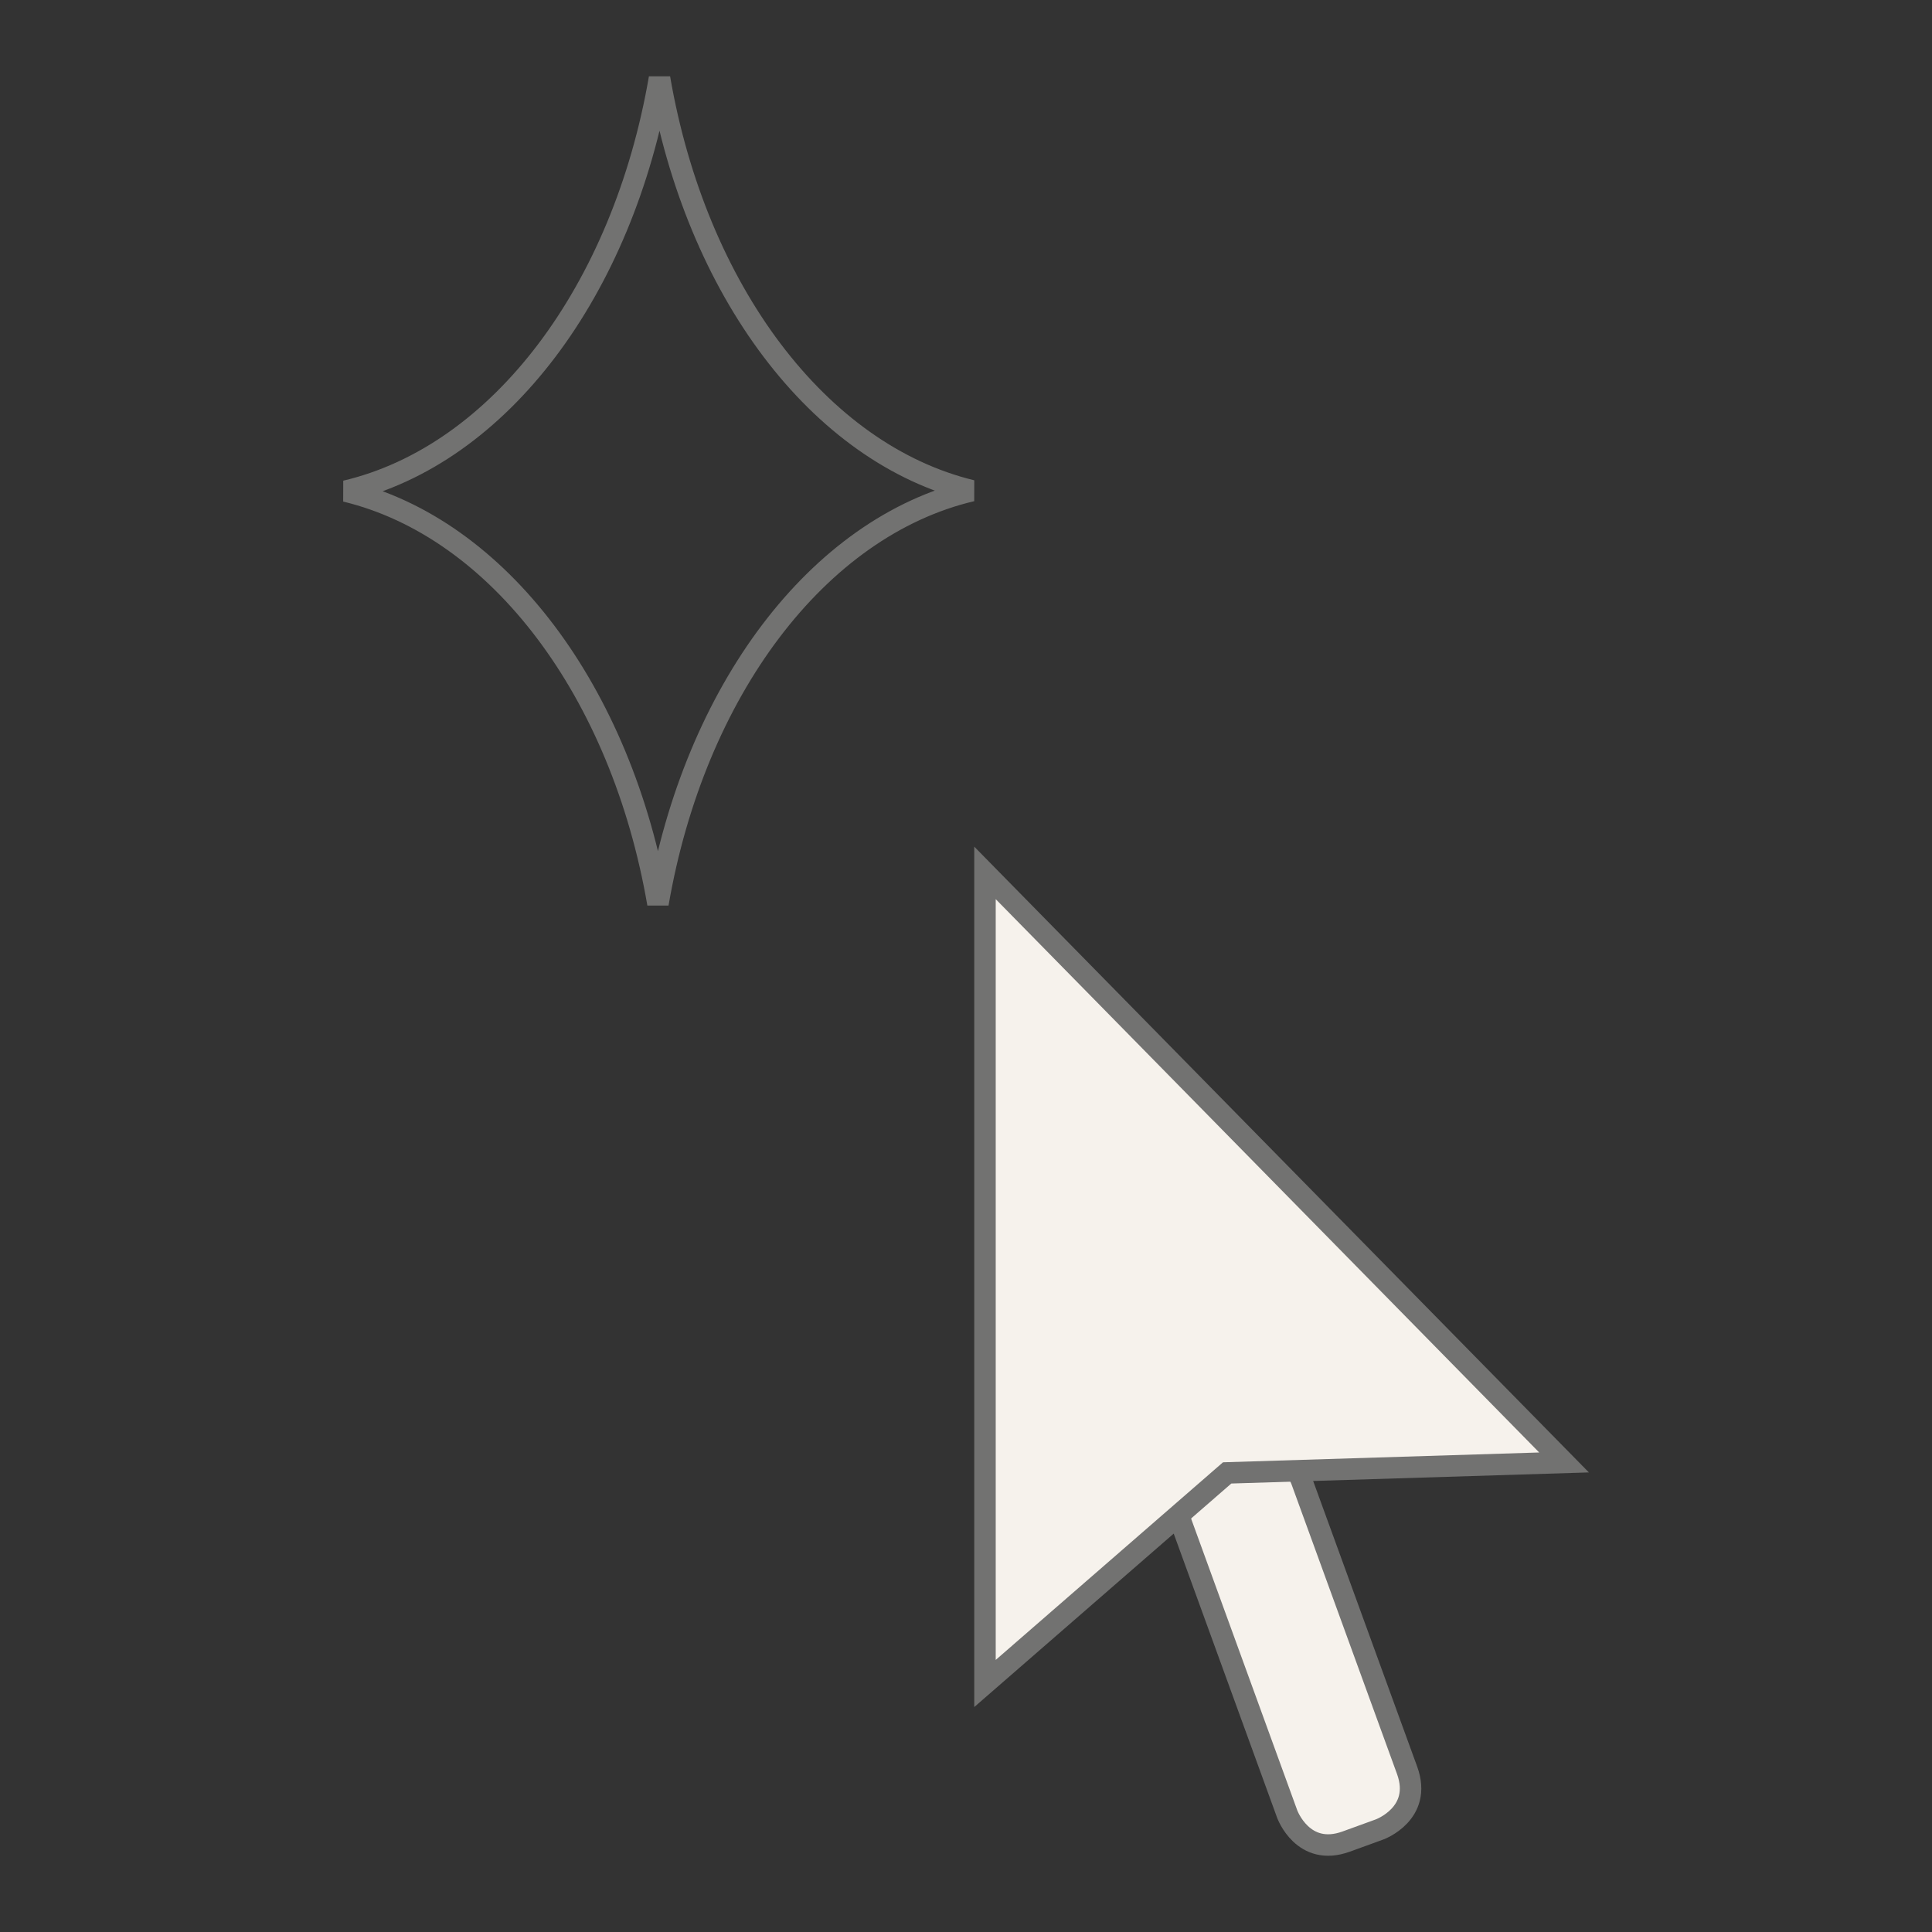 <svg xmlns="http://www.w3.org/2000/svg" xmlns:xlink="http://www.w3.org/1999/xlink" id="Ebene_1" x="0px" y="0px" width="56.69px" height="56.69px" viewBox="0 0 56.69 56.69" xml:space="preserve"><rect x="0" y="0" width="56.69" height="56.69" fill="#333333" stroke="none"/><g>	<defs>		<rect id="SVGID_1_" x="10.07" y="2.238" width="36.551" height="52.215"></rect>	</defs>	<clipPath id="SVGID_2_">		<use xlink:href="#SVGID_1_"></use>	</clipPath>	<path clip-path="url(#SVGID_2_)" fill="#F6F2EC" d="M35.478,42.984c0,0-1.269,0.463-0.807,1.73l3.099,8.516  c0,0,0.462,1.268,1.73,0.807l0.982-0.357c0,0,1.268-0.463,0.807-1.732l-3.1-8.512c0,0-0.461-1.27-1.73-0.807L35.478,42.984z"></path>	<path clip-path="url(#SVGID_2_)" fill="none" stroke="#727271" stroke-width="0.63" d="M35.478,42.984c0,0-1.269,0.463-0.807,1.73  l3.099,8.516c0,0,0.462,1.268,1.73,0.807l0.982-0.357c0,0,1.268-0.463,0.807-1.732l-3.1-8.512c0,0-0.461-1.27-1.73-0.807  L35.478,42.984z"></path></g><polygon fill="#F6F2EC" points="28.902,49.398 28.902,25.613 45.893,42.912 36.008,43.219 "></polygon><g>	<defs>		<rect id="SVGID_3_" x="10.07" y="2.238" width="36.551" height="52.215"></rect>	</defs>	<clipPath id="SVGID_4_">		<use xlink:href="#SVGID_3_"></use>	</clipPath>	<polygon clip-path="url(#SVGID_4_)" fill="none" stroke="#727271" stroke-width="0.63" points="28.902,49.398 28.902,25.613   45.893,42.912 36.008,43.219  "></polygon>	<path clip-path="url(#SVGID_4_)" fill="none" stroke="#727271" stroke-width="0.63" d="M10.144,14.411  c4.494,1.085,8.092,5.892,9.162,12.107c1.074-6.237,4.692-11.056,9.208-12.119c-4.495-1.085-8.092-5.892-9.162-12.107  C18.279,8.529,14.66,13.348,10.144,14.411z"></path></g></svg>